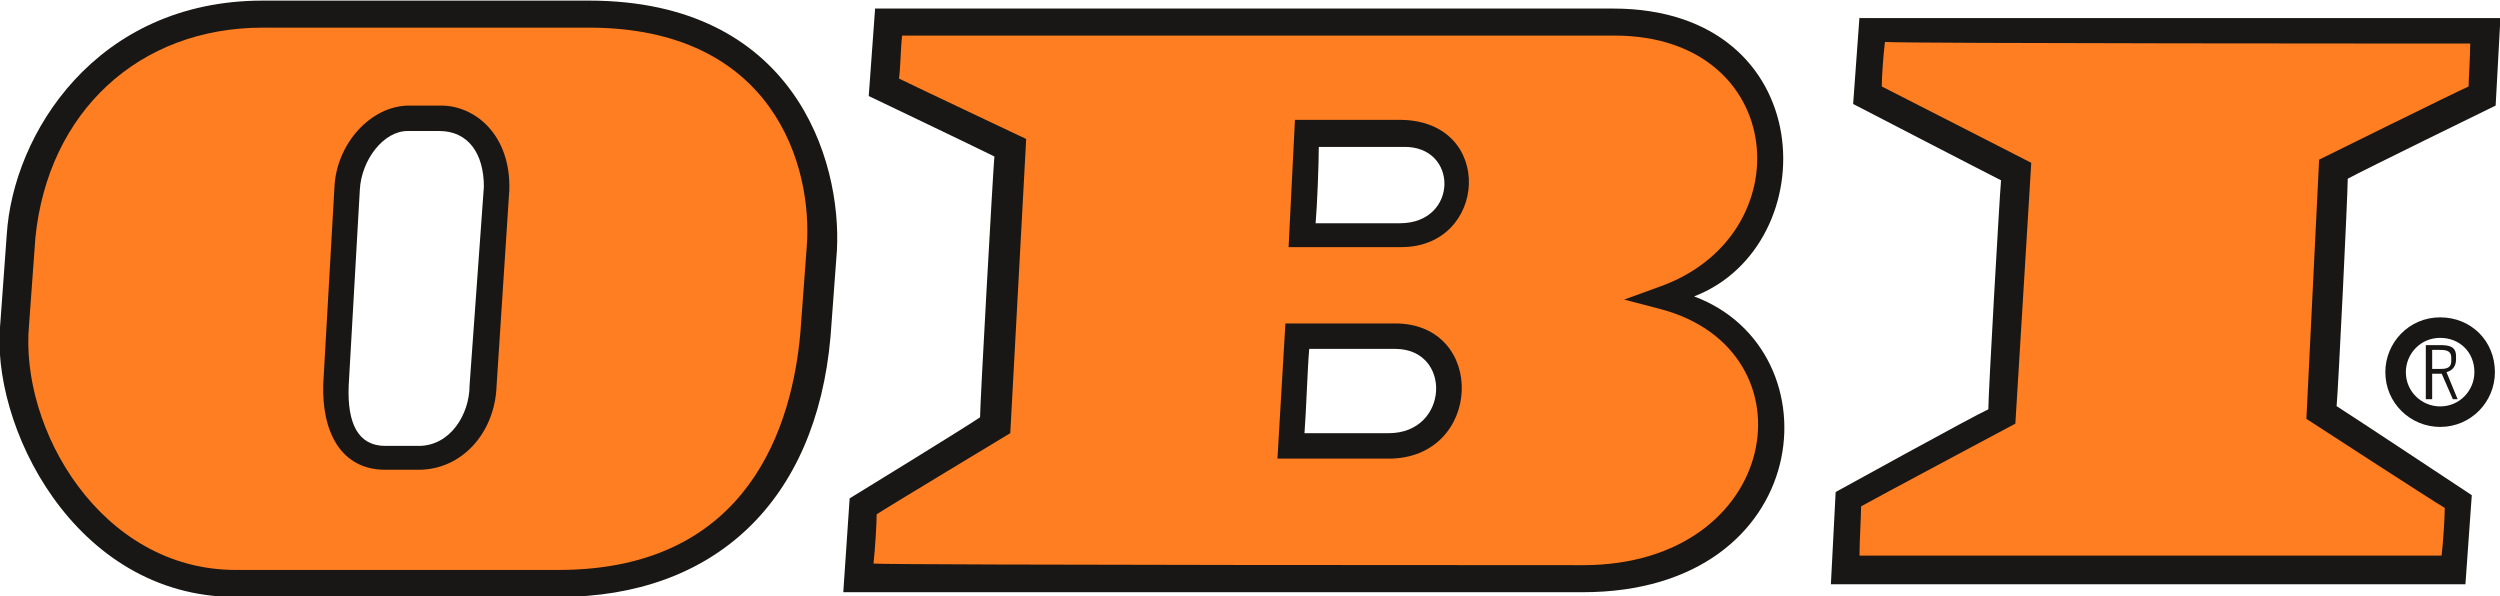 <?xml version="1.0" encoding="utf-8"?>
<!-- Generator: Adobe Illustrator 24.0.2, SVG Export Plug-In . SVG Version: 6.00 Build 0)  -->
<svg version="1.1" id="Layer_1" xmlns="http://www.w3.org/2000/svg" xmlns:xlink="http://www.w3.org/1999/xlink" x="0px" y="0px"
	 width="157.2px" height="37.5px" viewBox="0 0 157.2 37.5" style="enable-background:new 0 0 157.2 37.5;" xml:space="preserve">
<style type="text/css">
	.st0{fill-rule:evenodd;clip-rule:evenodd;fill:#181715;}
	.st1{fill:#181715;}
	.st2{fill:none;stroke:#181715;stroke-width:1.29;}
	.st3{fill:#FF7E21;}
	.st4{fill-rule:evenodd;clip-rule:evenodd;fill:#FF7E21;}
</style>
<title>OBI Logo_RGB</title>
<g id="Group" transform="translate(24.426, 27.538)">
	<path id="Shape" class="st0" d="M82.1-8.9c8.3-3.2,8-18.1-5.1-18.1l-46.4,0l-0.4,5.5c0,0,6.9,3.3,7.9,3.8
		c-0.1,1.2-0.9,15.5-0.9,16.4C36.5-0.8,29,3.8,29,3.8l-0.4,5.9h46.5C89.7,9.7,91.2-5.5,82.1-8.9z M62.9-0.3c0,0-4,0-5.3,0
		c0.1-1.2,0.2-4.3,0.3-5.3c1.2,0,5.4,0,5.4,0C66.9-5.6,66.7-0.3,62.9-0.3z M63.6-13.5c0,0-5.1,0-5.3,0c0.1-1.1,0.2-3.8,0.2-4.8
		c0.1,0,5.3,0,5.3,0C67.3-18.4,67.3-13.5,63.6-13.5z"/>
	<path id="Shape_1_" class="st0" d="M12.6-27.5H-7.9c-10.5,0-15.7,8.4-16.1,14.7c0,0-0.4,5.5-0.4,5.5C-25.1-0.9-19.8,10-9.6,10h20.3
		C20.5,10,26.9,4,27.8-6.4l0.4-5.4C28.5-17.5,25.5-27.5,12.6-27.5z M5.1-3.3C5.1-1.5,3.9,0.5,1.9,0.5h-2.1c-1.7,0-2.4-1.4-2.3-3.8
		c0,0,0.7-12.3,0.7-12.3c0.1-1.9,1.5-3.7,3-3.7h2C5-19.3,6-17.9,6-15.8L5.1-3.3z"/>
	<path id="Path" class="st1" d="M92.5-26.5L92.1-21c0,0,8.3,4.3,9.3,4.8c-0.1,1.1-0.8,13.4-0.8,14.4C99.7-1.4,91,3.4,91,3.4
		l-0.3,5.8h39.9l0.4-5.6c0,0-7.7-5.1-8.5-5.6c0.1-1,0.7-13.3,0.7-14.3c0.9-0.5,9.3-4.6,9.3-4.6l0.3-5.5H92.5z"/>
	<g transform="translate(150.709, 20.762)">
		<path id="Shape_2_" class="st1" d="M-20.9-23.2l-0.7-1.6h-0.6v1.6h-0.4v-3.4h0.9c0.6,0,1,0.1,1,0.7v0.2c0,0.4-0.2,0.7-0.6,0.8
			l0.7,1.7L-20.9-23.2L-20.9-23.2z M-21-25.8c0-0.5-0.4-0.5-0.8-0.5h-0.4v1.2h0.4c0.4,0,0.8,0,0.8-0.5L-21-25.8L-21-25.8z"/>
		<path id="Path_1_" class="st2" d="M-18.9-24.9c0,1.5-1.2,2.8-2.8,2.8c-1.5,0-2.8-1.2-2.8-2.8c0-1.5,1.2-2.8,2.8-2.8
			C-20.1-27.7-18.9-26.5-18.9-24.9z"/>
	</g>
	<path id="Path_2_" class="st3" d="M130.9-24.8c0,0.9-0.1,2.2-0.1,2.7c-0.7,0.3-9.4,4.6-9.4,4.6l-0.8,16.3c0,0,8,5.2,8.7,5.6
		c0,0.6-0.1,2.2-0.2,3c-1.3,0-35.1,0-36.6,0c0-0.9,0.1-2.5,0.1-3.1c0.7-0.4,9.7-5.2,9.7-5.2l1-16.4c0,0-8.6-4.4-9.4-4.8
		c0-0.6,0.1-2,0.2-2.8C95.4-24.8,129.5-24.8,130.9-24.8z"/>
	<path id="Shape_3_" class="st4" d="M80-8.1l-2.3-0.6l2.2-0.8c9.1-3.2,8.1-15.8-2.8-15.8c0,0-43.5,0-44.8,0
		c-0.1,0.8-0.1,2.1-0.2,2.7c0.8,0.4,8,3.8,8,3.8l-1,18.5c0,0-7.8,4.7-8.4,5.1c0,0.5-0.1,2.2-0.2,3.1C32,8,75.1,8,75.1,8
		C87.6,8,89.8-5.5,80-8.1z M62.9,1.3h-7l0.5-8.5h6.9C69.1-7.2,68.8,1.3,62.9,1.3z M63.7-12l-7.1,0l0.4-8l6.7,0
		C69.6-19.9,69.1-12,63.7-12z"/>
	<path id="Shape_4_" class="st4" d="M12.6-25.8H-7.9c-7.8,0-13.5,5.3-14.3,13.2c0,0-0.4,5.5-0.4,5.5C-23.2-0.6-18.1,8.3-9.6,8.3
		h20.3C22.8,8.3,25.4-1,25.9-6.6c0,0,0.4-5.4,0.4-5.4C26.7-17.1,24.2-25.8,12.6-25.8z M7.6-15.6c0,0-0.8,12.3-0.8,12.3
		c-0.1,3-2.2,5.3-4.9,5.3h-2.1c-2.8,0-4-2.4-3.9-5.4c0,0,0.7-12.3,0.7-12.3c0.1-2.8,2.3-5.2,4.7-5.2h2C5.5-20.9,7.7-19,7.6-15.6
		L7.6-15.6z"/>
</g>
</svg>
